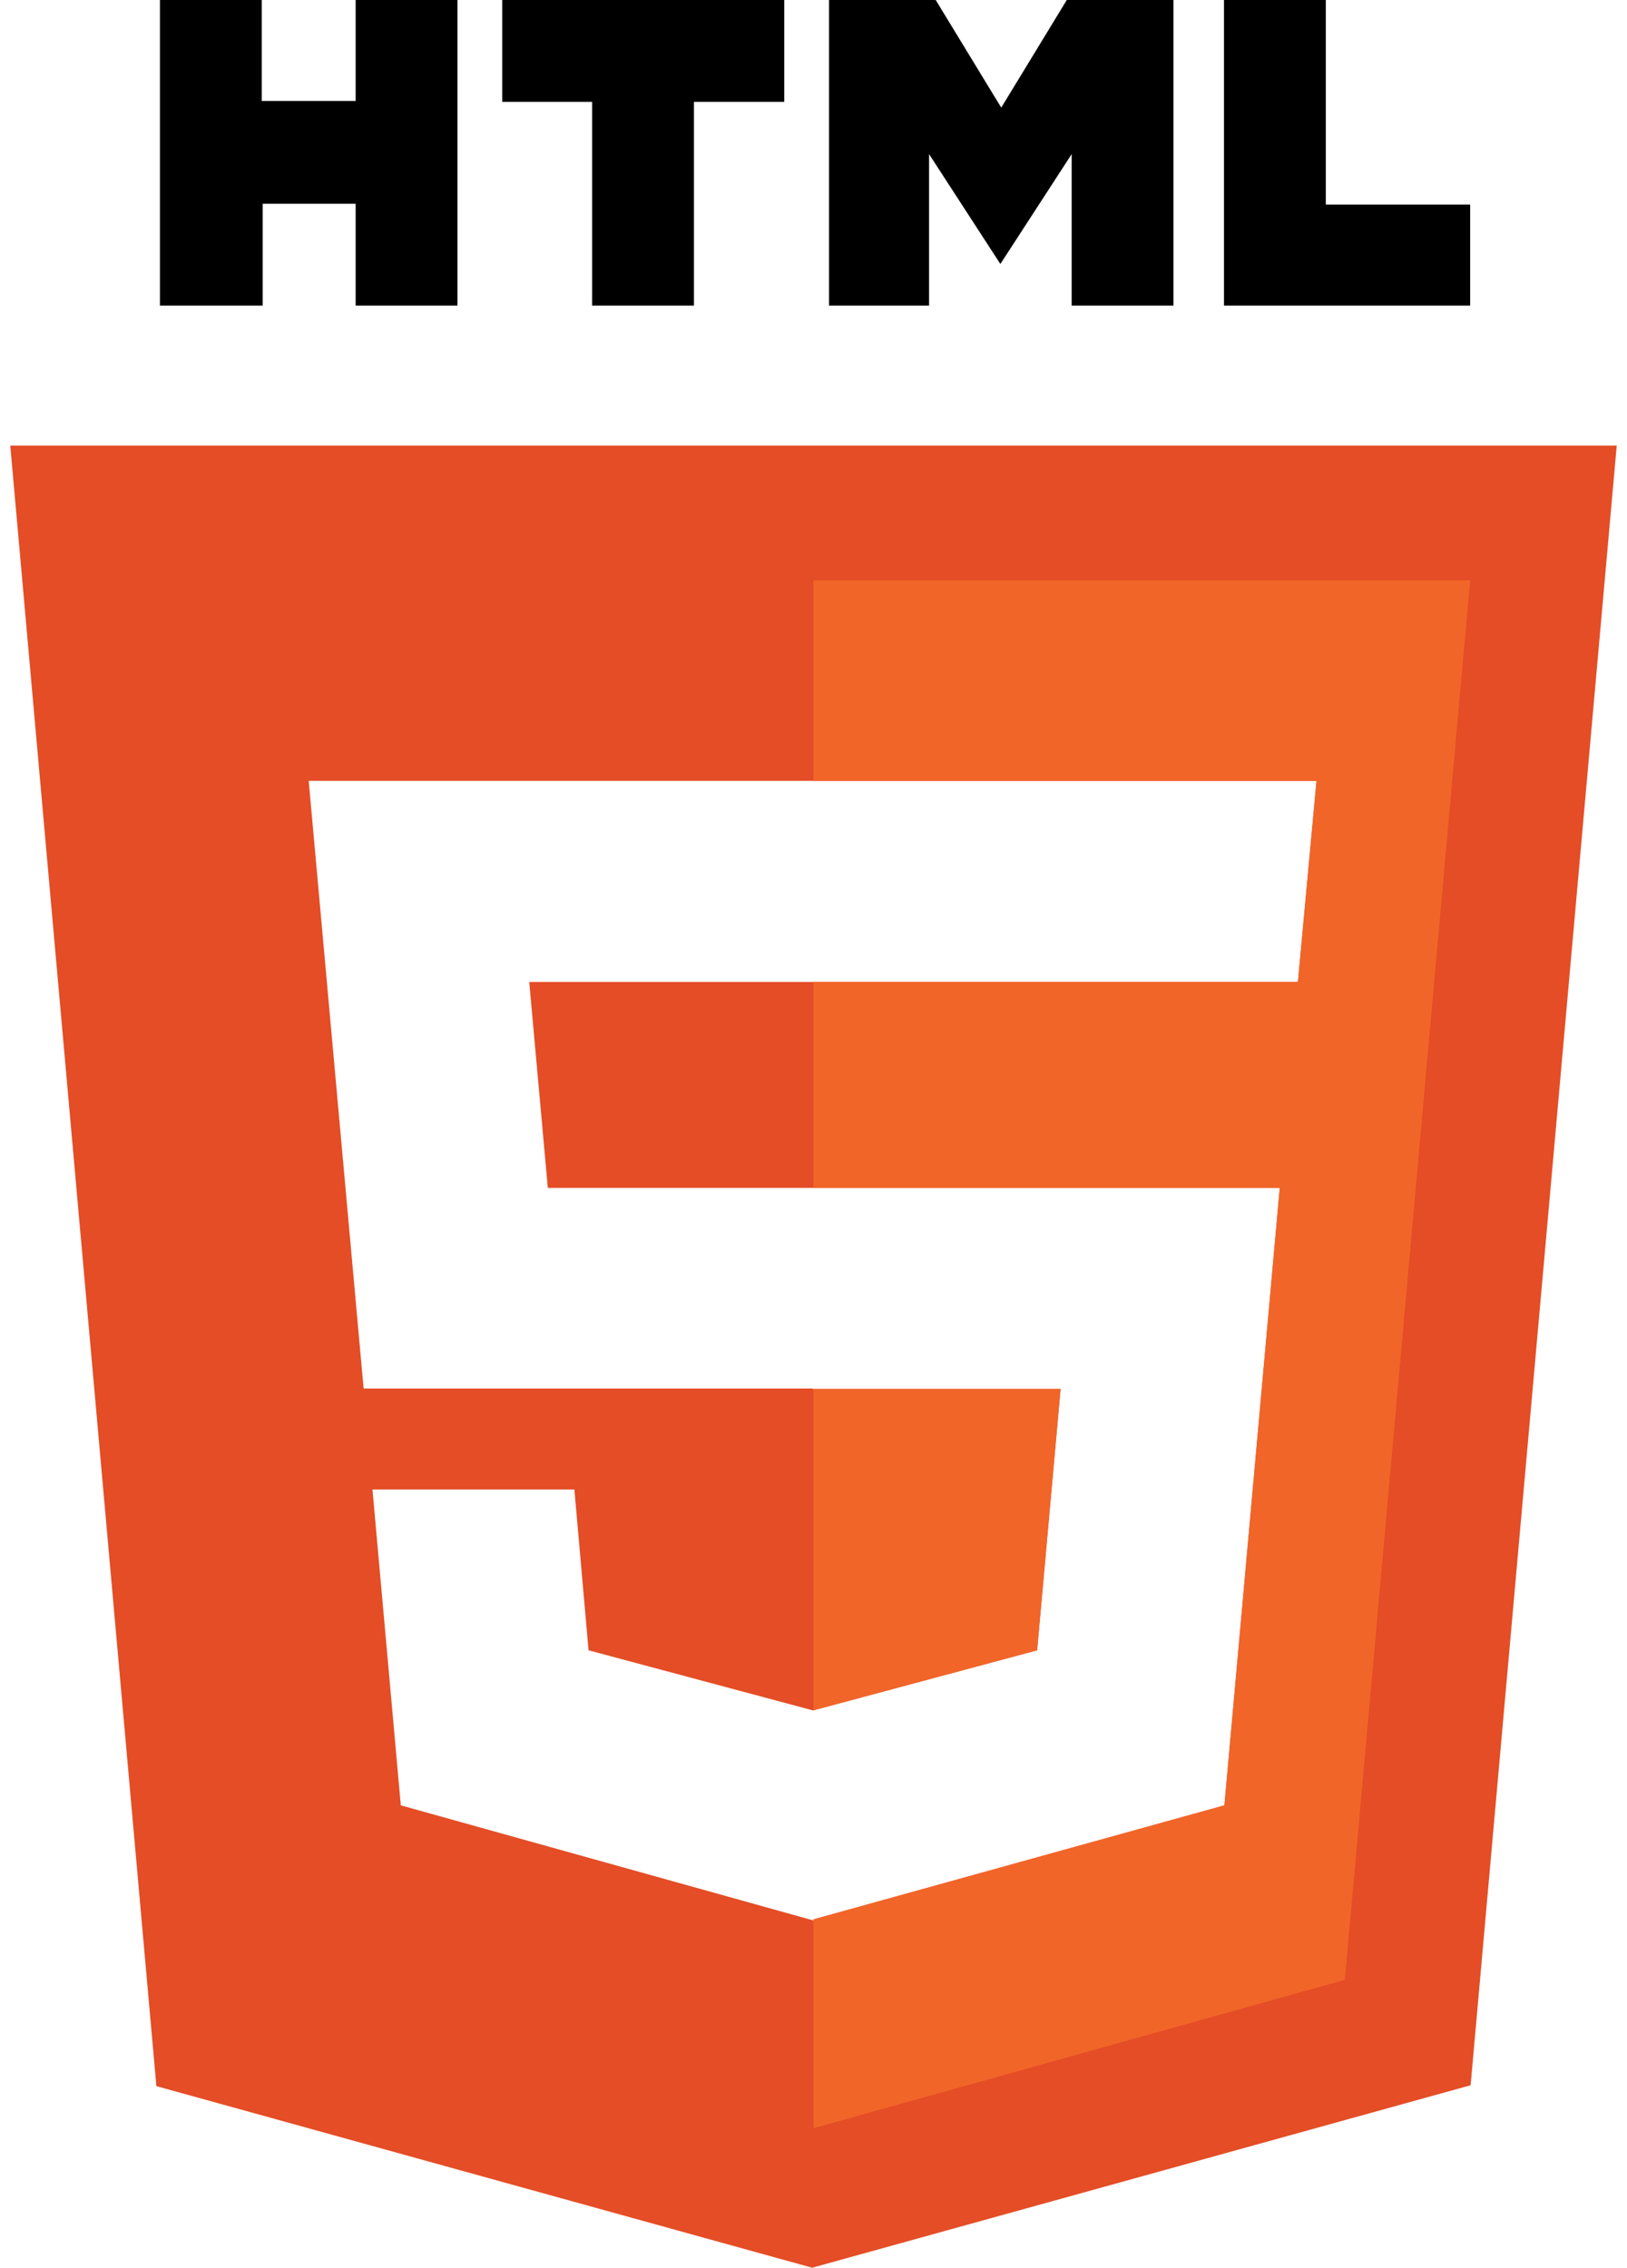 <?xml version="1.0" encoding="UTF-8"?> <svg xmlns="http://www.w3.org/2000/svg" width="61" height="85" viewBox="0 0 61 85" fill="none"><g clip-path="url(#clip0_1046_2087)"><path d="M5.996 0H9.814V3.785H13.334V0H17.152V11.455H13.334V7.637H9.848V11.455H5.996M22.199 3.818H18.829V0H29.404V3.818H26.018V11.455H22.199M31.081 0H35.082L37.539 4.034L39.996 0H43.997V11.455H40.179V5.777L37.506 9.895L34.833 5.777V11.455H31.081M45.89 0H49.708V7.67H55.12V11.455H45.89" fill="black"></path><path fill-rule="evenodd" clip-rule="evenodd" d="M0.385 16.701L5.863 78.193L30.45 85L55.137 78.16L60.615 16.701H0.385ZM11.574 29.269H30.467H30.5H49.359L48.662 36.806H30.5H30.467H19.842L20.539 44.525H30.467H30.5H47.981L45.906 67.668L30.5 71.942V71.984L15.027 67.668L13.965 55.831H21.535L22.066 61.857L30.483 64.111L38.884 61.857L39.764 52.062H30.467V52.046H13.633L11.574 29.269Z" fill="#E44D26"></path><path fill-rule="evenodd" clip-rule="evenodd" d="M30.5 71.984V79.77L50.422 74.209L55.12 21.748H30.5V29.269H49.359L48.662 36.806H30.5V44.525H47.981L45.906 67.668L30.5 71.942V71.984ZM30.5 64.106L38.884 61.857L39.764 52.062H30.5V64.106Z" fill="#F16529"></path></g><defs><clipPath id="clip0_1046_2087"><rect width="61" height="85" fill="white"></rect></clipPath></defs></svg> 